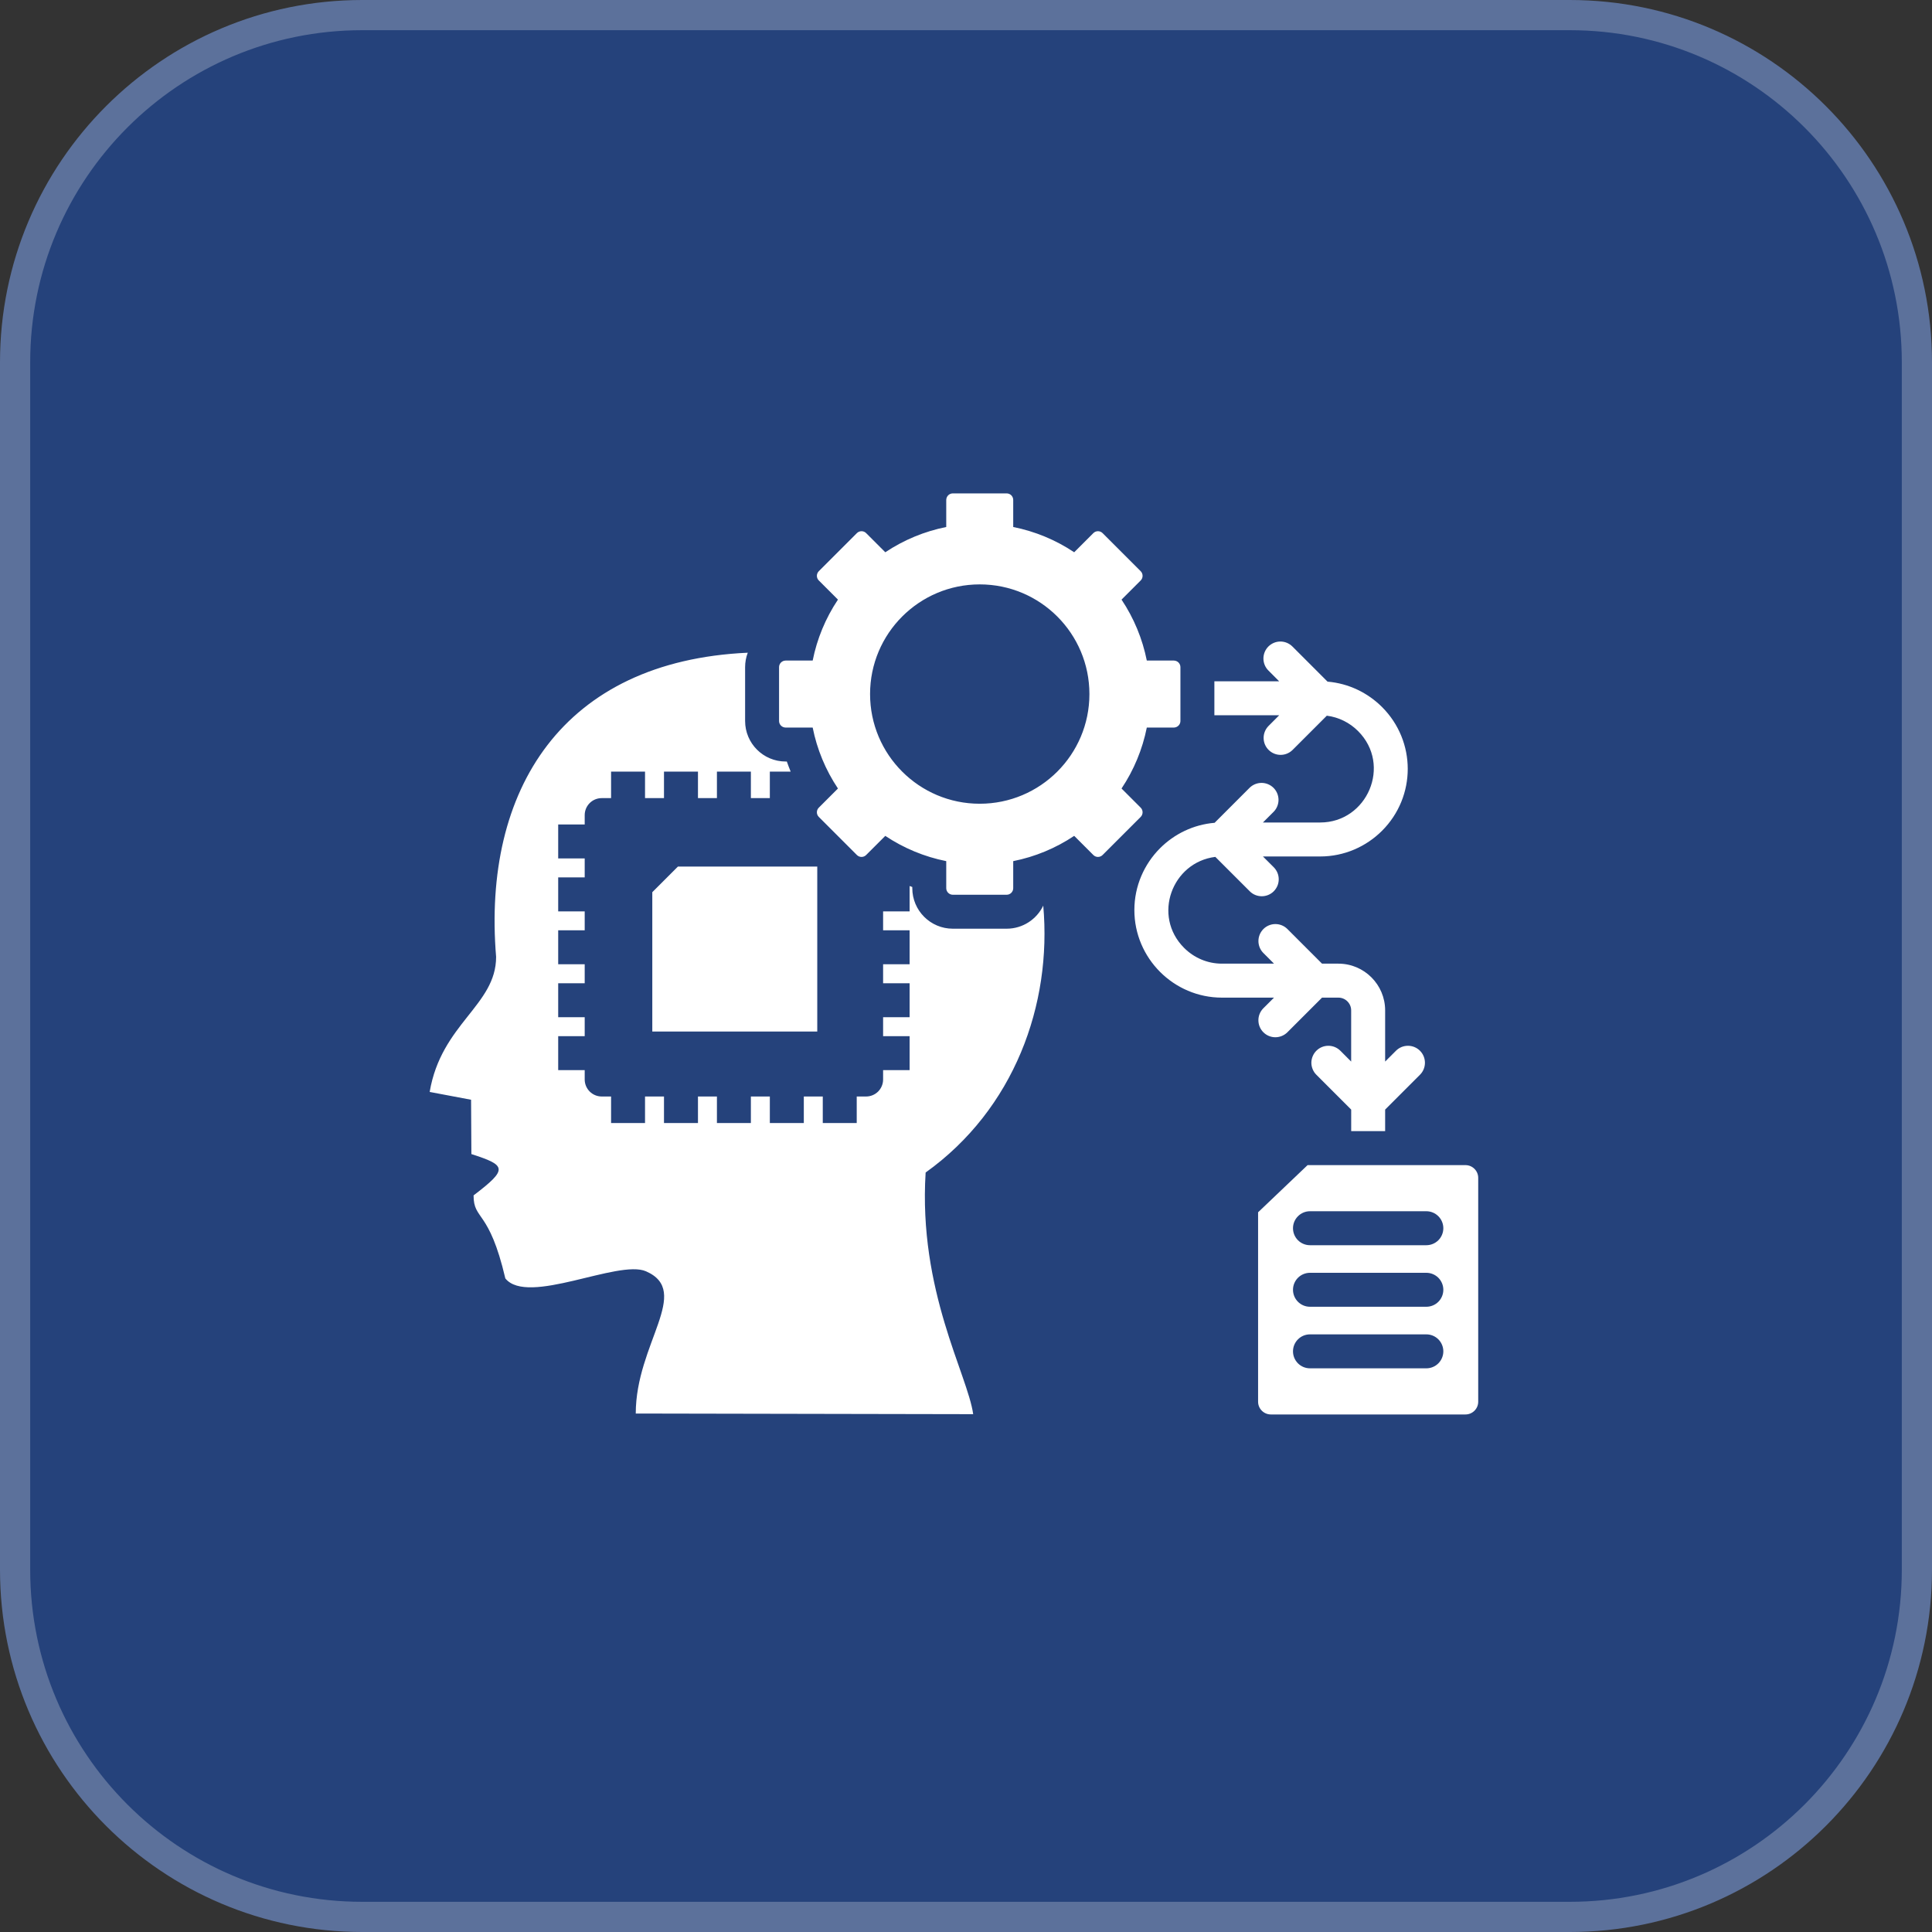 <svg width="75" height="75" viewBox="0 0 75 75" fill="none" xmlns="http://www.w3.org/2000/svg">
<rect x="0" y="0" width="75" height="75" fill="#333333" stroke="none"/>
<path d="M14.062 0.586H60.938C68.38 0.586 74.414 6.62 74.414 14.062V60.938C74.414 68.38 68.38 74.414 60.938 74.414H14.062C6.62 74.414 0.586 68.38 0.586 60.938V14.062C0.586 6.62 6.62 0.586 14.062 0.586Z" fill="#25427B" stroke="#5C719B" stroke-width="1.172"/>
<path fill-rule="evenodd" clip-rule="evenodd" d="M16.68 42.389C17.129 39.733 19.259 39.032 19.259 37.145C18.722 30.654 21.842 25.666 29.028 25.338C28.96 25.517 28.925 25.707 28.925 25.898V27.989C28.925 28.857 29.63 29.562 30.498 29.562H30.544C30.591 29.694 30.64 29.824 30.693 29.953H29.885V30.983H29.149V29.953H27.831V30.983H27.095V29.953H25.776V30.983H25.04V29.953H23.722V30.983H23.358C23.183 30.983 23.015 31.052 22.892 31.175C22.768 31.299 22.698 31.467 22.698 31.642V32.006H21.669V33.324H22.698V34.06H21.669V35.379H22.698V36.115H21.669V37.433H22.698V38.169H21.669V39.488H22.698V40.224H21.669V41.542H22.698V41.906C22.698 42.081 22.768 42.249 22.892 42.373C23.015 42.496 23.183 42.566 23.358 42.566H23.722V43.595H25.04V42.566H25.776V43.595H27.095V42.566H27.831V43.595H29.149V42.566H29.885V43.595H31.204V42.566H31.94V43.595H33.258V42.566H33.622C33.797 42.566 33.965 42.496 34.089 42.373C34.212 42.249 34.282 42.081 34.282 41.906V41.542H35.311V40.224H34.282V39.488H35.311V38.169H34.282V37.433H35.311V36.115H34.282V35.379H35.311V34.395C35.346 34.408 35.38 34.42 35.415 34.433V34.479C35.415 35.347 36.12 36.052 36.988 36.052H39.079C39.704 36.052 40.245 35.686 40.499 35.157C40.842 38.996 39.37 43.058 35.933 45.517C35.645 50.108 37.564 53.358 37.779 54.898L24.68 54.873C24.68 52.155 26.868 50.136 25.078 49.352C23.999 48.88 20.483 50.705 19.617 49.628C18.986 46.926 18.384 47.385 18.384 46.405C19.734 45.377 19.657 45.239 18.299 44.801L18.287 42.692L16.68 42.389L16.68 42.389ZM36.988 19.153C36.921 19.154 36.856 19.18 36.808 19.228C36.761 19.276 36.734 19.34 36.733 19.408V20.458C35.888 20.627 35.084 20.96 34.367 21.439L33.624 20.696C33.577 20.648 33.512 20.621 33.444 20.621C33.377 20.621 33.312 20.648 33.264 20.696L31.786 22.174C31.738 22.222 31.711 22.287 31.711 22.354C31.711 22.422 31.738 22.486 31.786 22.534L32.529 23.277C32.05 23.994 31.716 24.798 31.548 25.643H30.498C30.43 25.644 30.366 25.67 30.318 25.718C30.27 25.766 30.243 25.831 30.243 25.898V27.989C30.243 28.056 30.27 28.121 30.318 28.169C30.366 28.216 30.43 28.243 30.498 28.244H31.548C31.716 29.089 32.05 29.893 32.529 30.61L31.786 31.353C31.738 31.401 31.711 31.465 31.711 31.533C31.711 31.6 31.738 31.665 31.786 31.713L33.264 33.191C33.312 33.239 33.377 33.266 33.444 33.266C33.512 33.266 33.576 33.239 33.624 33.191L34.367 32.449C35.084 32.927 35.888 33.261 36.733 33.429V34.479C36.733 34.547 36.76 34.611 36.808 34.659C36.856 34.707 36.921 34.734 36.988 34.734H39.079C39.146 34.734 39.211 34.707 39.259 34.659C39.306 34.611 39.333 34.547 39.333 34.479V33.429C40.179 33.261 40.983 32.927 41.7 32.448L42.443 33.191C42.49 33.239 42.555 33.266 42.623 33.266C42.69 33.266 42.755 33.239 42.803 33.191L44.281 31.713C44.329 31.665 44.355 31.6 44.355 31.533C44.355 31.465 44.329 31.401 44.281 31.353L43.538 30.61C44.017 29.893 44.35 29.089 44.519 28.244H45.569C45.636 28.243 45.701 28.216 45.749 28.169C45.797 28.121 45.824 28.056 45.824 27.989V25.898C45.824 25.831 45.797 25.766 45.749 25.718C45.701 25.67 45.636 25.644 45.569 25.643H44.519C44.35 24.798 44.017 23.994 43.538 23.277L44.281 22.534C44.329 22.486 44.355 22.422 44.355 22.354C44.355 22.287 44.329 22.222 44.281 22.174L42.803 20.696C42.755 20.648 42.69 20.621 42.623 20.621C42.555 20.621 42.49 20.648 42.443 20.696L41.7 21.439C40.983 20.96 40.179 20.627 39.333 20.458V19.408C39.333 19.34 39.306 19.276 39.259 19.228C39.211 19.18 39.146 19.154 39.079 19.153H36.988ZM38.033 22.686C35.682 22.686 33.776 24.592 33.776 26.944C33.776 29.295 35.682 31.201 38.033 31.201C40.385 31.201 42.291 29.295 42.291 26.944C42.291 24.592 40.385 22.686 38.033 22.686ZM26.317 33.64L25.322 34.635V40.044H31.726V33.64H26.317V33.64ZM47.142 26.449H49.658L49.239 26.029C49.178 25.968 49.129 25.895 49.096 25.816C49.063 25.735 49.046 25.65 49.046 25.563C49.046 25.477 49.063 25.391 49.096 25.311C49.129 25.231 49.178 25.158 49.239 25.097C49.3 25.036 49.373 24.988 49.453 24.954C49.533 24.921 49.618 24.904 49.705 24.904C49.791 24.904 49.877 24.921 49.957 24.954C50.037 24.988 50.11 25.036 50.171 25.097L51.535 26.461C52.357 26.53 53.098 26.895 53.651 27.447C54.981 28.777 54.981 30.919 53.651 32.25C53.035 32.865 52.185 33.248 51.25 33.248H49.027L49.447 33.667C49.508 33.728 49.556 33.801 49.59 33.881C49.623 33.961 49.64 34.047 49.64 34.133C49.64 34.22 49.623 34.306 49.59 34.386C49.556 34.465 49.508 34.538 49.447 34.599C49.386 34.661 49.313 34.709 49.233 34.742C49.153 34.775 49.067 34.792 48.981 34.792C48.894 34.792 48.809 34.775 48.728 34.742C48.648 34.709 48.576 34.661 48.515 34.599L47.179 33.264C45.492 33.474 44.726 35.557 45.967 36.797C46.344 37.175 46.864 37.409 47.436 37.409H49.457L49.037 36.989C48.917 36.865 48.851 36.699 48.852 36.526C48.854 36.353 48.923 36.188 49.045 36.065C49.167 35.943 49.333 35.874 49.505 35.872C49.678 35.871 49.845 35.937 49.969 36.057L51.321 37.409H51.957C52.957 37.409 53.771 38.223 53.771 39.223V41.21L54.191 40.79C54.252 40.729 54.325 40.68 54.404 40.647C54.484 40.614 54.57 40.597 54.657 40.597C54.743 40.597 54.829 40.614 54.909 40.647C54.989 40.68 55.062 40.729 55.123 40.79C55.184 40.851 55.233 40.924 55.266 41.004C55.299 41.084 55.316 41.17 55.316 41.256C55.316 41.343 55.299 41.428 55.266 41.508C55.233 41.588 55.184 41.661 55.123 41.722L53.771 43.074V43.911H52.453V43.074L51.101 41.722C51.039 41.661 50.991 41.588 50.958 41.508C50.925 41.428 50.907 41.343 50.907 41.256C50.907 41.17 50.925 41.084 50.958 41.004C50.991 40.924 51.039 40.851 51.101 40.79C51.162 40.729 51.234 40.68 51.314 40.647C51.394 40.614 51.48 40.597 51.567 40.597C51.653 40.597 51.739 40.614 51.819 40.647C51.899 40.68 51.971 40.729 52.033 40.79L52.452 41.21V39.223C52.452 38.951 52.229 38.728 51.957 38.728H51.321L49.969 40.08C49.845 40.2 49.678 40.267 49.505 40.266C49.332 40.265 49.166 40.195 49.044 40.073C48.921 39.95 48.852 39.785 48.851 39.611C48.849 39.438 48.916 39.272 49.037 39.147L49.457 38.728H47.436C45.565 38.728 44.036 37.199 44.036 35.328C44.036 34.393 44.419 33.543 45.034 32.927C45.587 32.374 46.328 32.01 47.151 31.941L48.514 30.577C48.639 30.457 48.805 30.391 48.978 30.392C49.151 30.394 49.316 30.463 49.439 30.585C49.561 30.707 49.63 30.873 49.632 31.046C49.633 31.218 49.567 31.385 49.447 31.509L49.027 31.929H51.25C53.074 31.929 54.041 29.701 52.719 28.379C52.399 28.059 51.976 27.842 51.507 27.783L50.171 29.119C50.046 29.239 49.88 29.306 49.707 29.304C49.534 29.303 49.369 29.233 49.247 29.111C49.124 28.989 49.055 28.824 49.054 28.651C49.052 28.478 49.119 28.311 49.239 28.187L49.658 27.767H47.142V26.449L47.142 26.449ZM50.76 45.23H56.89C57.162 45.23 57.384 45.452 57.384 45.724V54.415C57.384 54.687 57.162 54.909 56.89 54.909H49.334C49.062 54.909 48.839 54.687 48.839 54.415V47.061L50.76 45.23ZM50.853 48.339H55.371C55.545 48.339 55.713 48.269 55.837 48.146C55.96 48.022 56.03 47.855 56.03 47.68C56.03 47.505 55.96 47.337 55.837 47.214C55.713 47.09 55.545 47.02 55.371 47.02H50.853C50.678 47.02 50.51 47.09 50.387 47.214C50.263 47.337 50.194 47.505 50.194 47.68C50.194 47.855 50.263 48.022 50.387 48.146C50.51 48.269 50.678 48.339 50.853 48.339ZM50.853 53.118H55.371C55.545 53.118 55.713 53.049 55.837 52.925C55.96 52.801 56.03 52.634 56.03 52.459C56.03 52.284 55.96 52.117 55.837 51.993C55.713 51.869 55.545 51.8 55.371 51.8H50.853C50.678 51.8 50.51 51.869 50.387 51.993C50.263 52.117 50.194 52.284 50.194 52.459C50.194 52.634 50.263 52.801 50.387 52.925C50.51 53.049 50.678 53.118 50.853 53.118ZM50.853 50.728H55.371C55.545 50.728 55.713 50.659 55.837 50.535C55.96 50.412 56.03 50.244 56.03 50.069C56.03 49.895 55.96 49.727 55.837 49.603C55.713 49.48 55.545 49.41 55.371 49.41H50.853C50.678 49.41 50.51 49.48 50.387 49.603C50.263 49.727 50.194 49.895 50.194 50.069C50.194 50.244 50.263 50.412 50.387 50.535C50.51 50.659 50.678 50.728 50.853 50.728Z" fill="white"/>
</svg>
